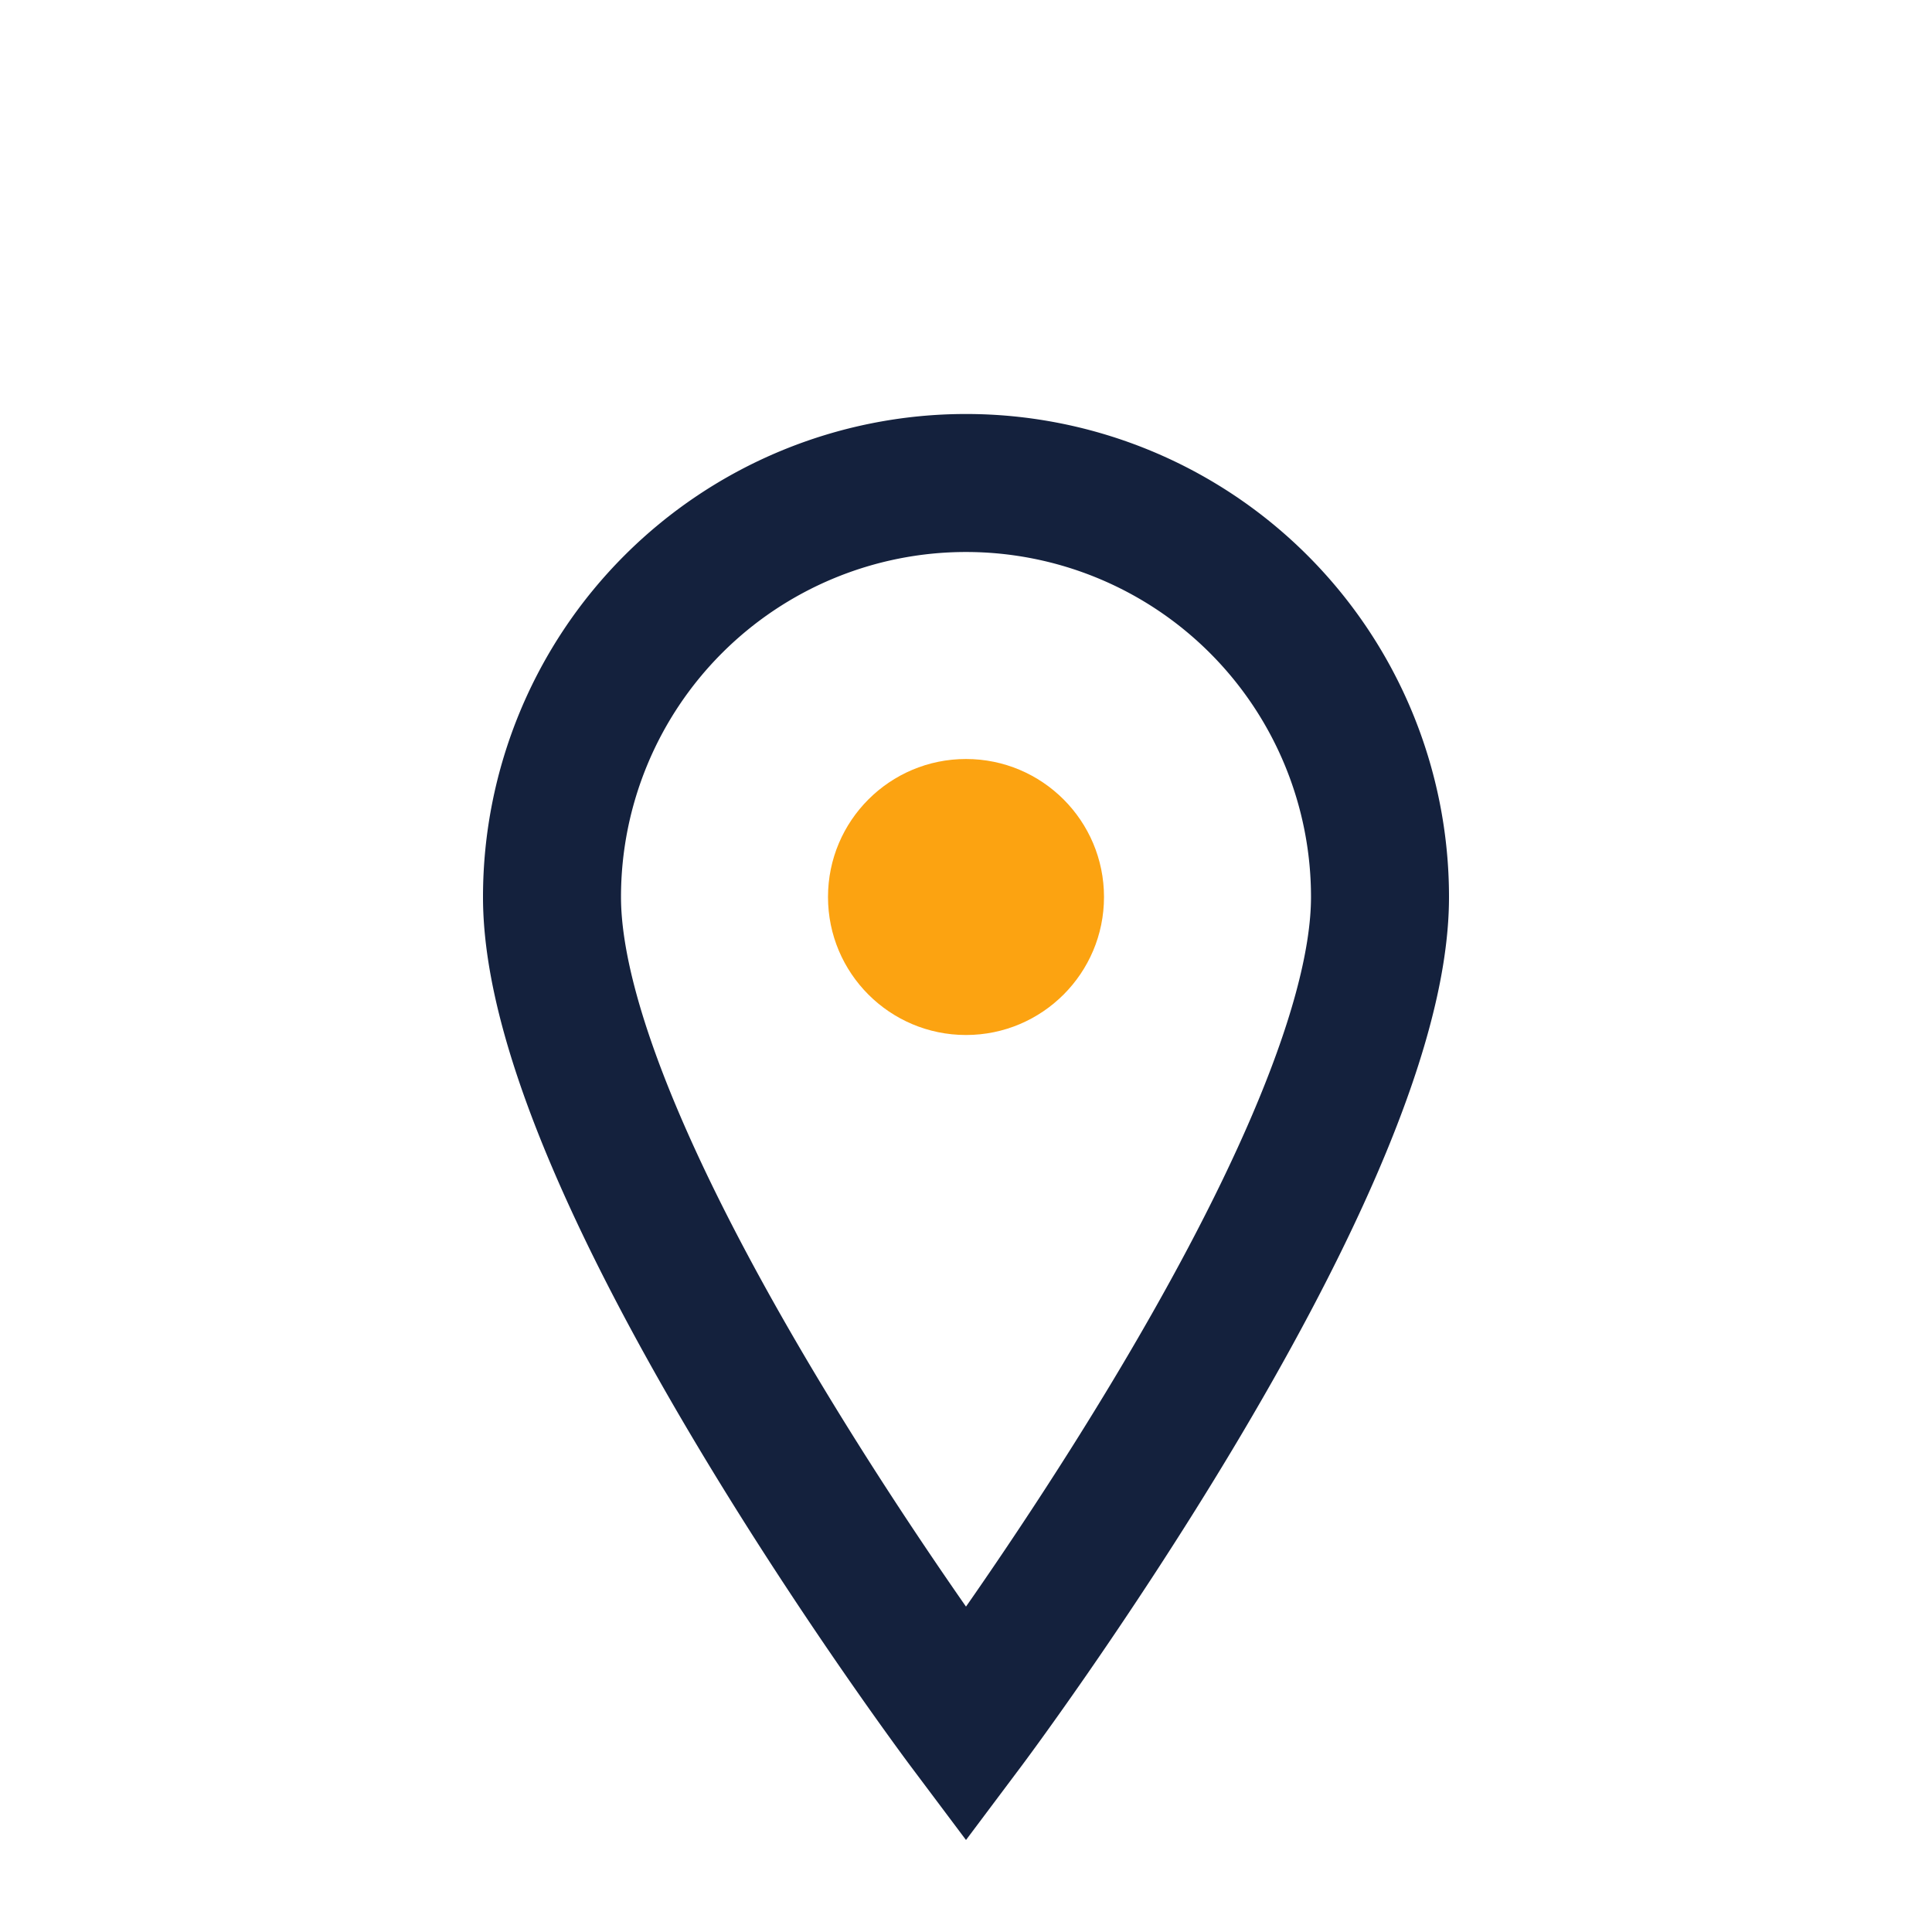 <?xml version="1.0" encoding="UTF-8"?>
<svg xmlns="http://www.w3.org/2000/svg" width="28" height="28" viewBox="0 0 28 28"><path d="M14 25s-6-8-6-12a6 6 0 0 1 12 0c0 4-6 12-6 12z" fill="none" stroke="#14213D" stroke-width="2"/><circle cx="14" cy="13" r="2" fill="#FCA311"/></svg>